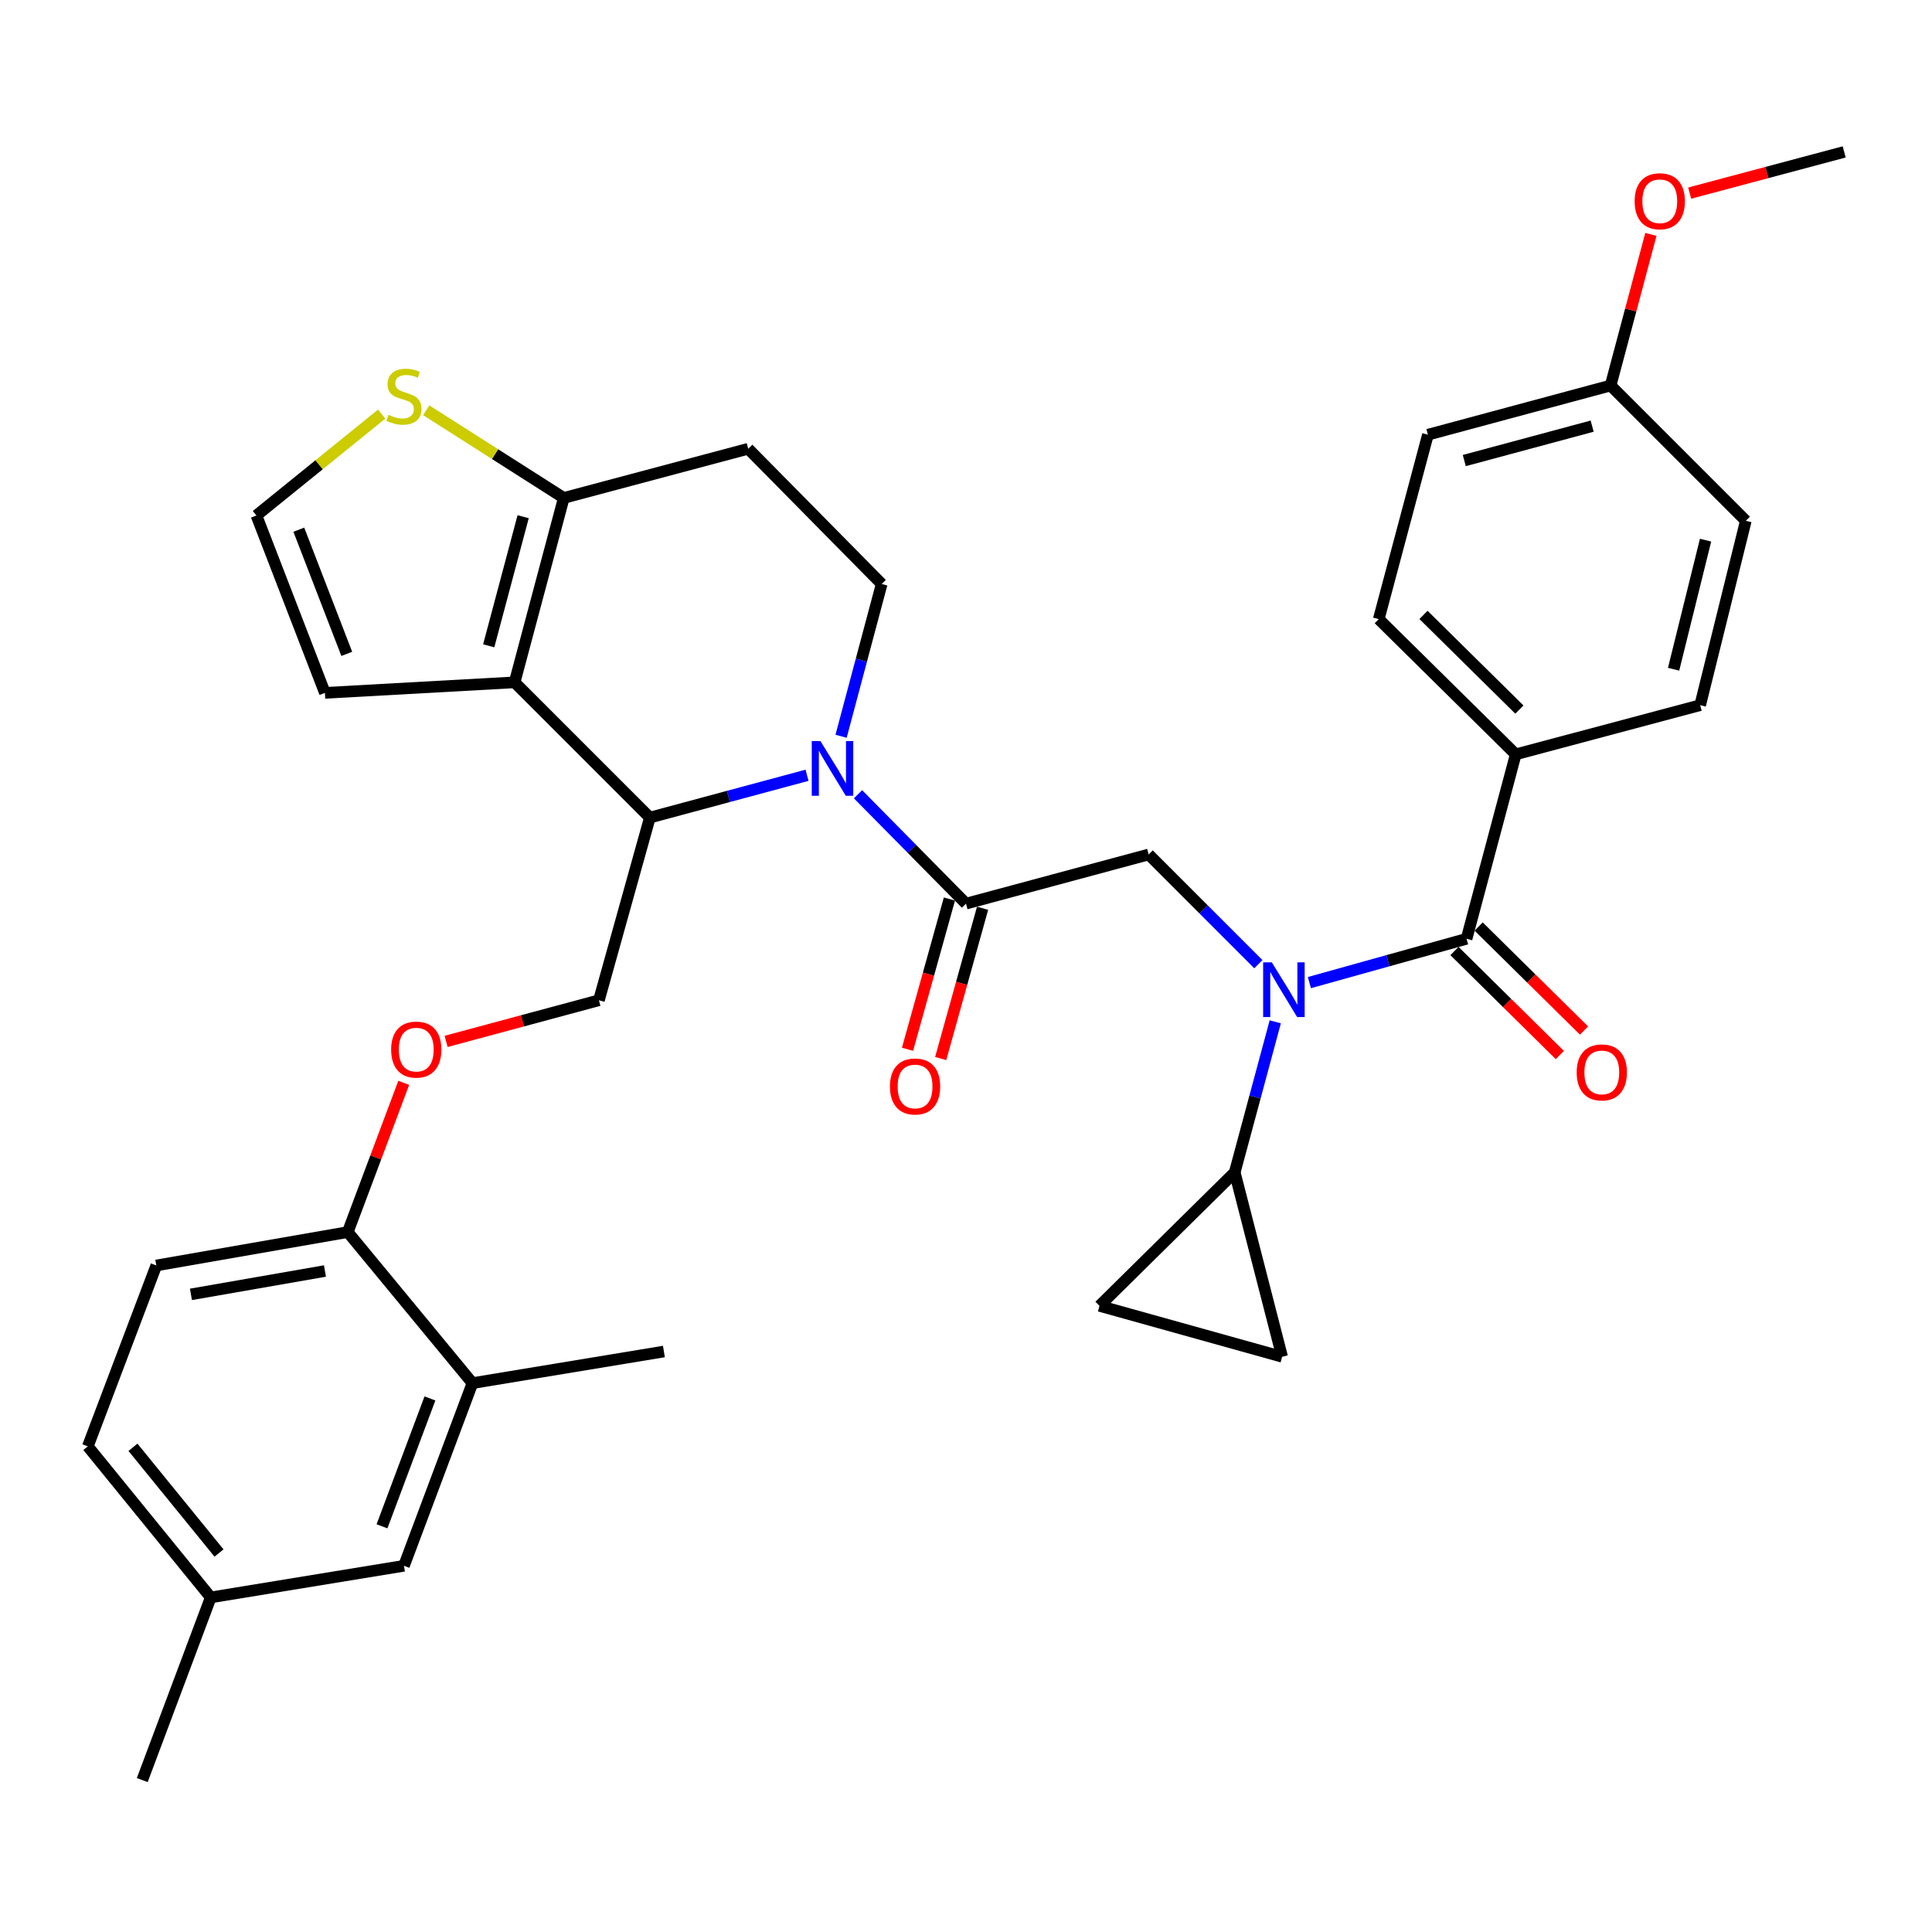 <?xml version='1.0' encoding='iso-8859-1'?>
<svg version='1.1' baseProfile='full'
              xmlns='http://www.w3.org/2000/svg'
                      xmlns:rdkit='http://www.rdkit.org/xml'
                      xmlns:xlink='http://www.w3.org/1999/xlink'
                  xml:space='preserve'
width='1000px' height='1000px' viewBox='0 0 1000 1000'>
<!-- END OF HEADER -->
<rect style='opacity:1.0;fill:#FFFFFF;stroke:none' width='1000' height='1000' x='0' y='0'> </rect>
<path class='bond-0' d='M 784.546,390.452 L 713.64,320.457' style='fill:none;fill-rule:evenodd;stroke:#000000;stroke-width:6px;stroke-linecap:butt;stroke-linejoin:miter;stroke-opacity:1' />
<path class='bond-0' d='M 786.43,367.271 L 736.795,318.274' style='fill:none;fill-rule:evenodd;stroke:#000000;stroke-width:6px;stroke-linecap:butt;stroke-linejoin:miter;stroke-opacity:1' />
<path class='bond-1' d='M 784.546,390.452 L 880.006,364.999' style='fill:none;fill-rule:evenodd;stroke:#000000;stroke-width:6px;stroke-linecap:butt;stroke-linejoin:miter;stroke-opacity:1' />
<path class='bond-2' d='M 784.546,390.452 L 759.092,485.912' style='fill:none;fill-rule:evenodd;stroke:#000000;stroke-width:6px;stroke-linecap:butt;stroke-linejoin:miter;stroke-opacity:1' />
<path class='bond-3' d='M 651.329,499.06 L 622.939,470.665' style='fill:none;fill-rule:evenodd;stroke:#0000FF;stroke-width:6px;stroke-linecap:butt;stroke-linejoin:miter;stroke-opacity:1' />
<path class='bond-3' d='M 622.939,470.665 L 594.548,442.271' style='fill:none;fill-rule:evenodd;stroke:#000000;stroke-width:6px;stroke-linecap:butt;stroke-linejoin:miter;stroke-opacity:1' />
<path class='bond-4' d='M 677.738,508.597 L 718.415,497.255' style='fill:none;fill-rule:evenodd;stroke:#0000FF;stroke-width:6px;stroke-linecap:butt;stroke-linejoin:miter;stroke-opacity:1' />
<path class='bond-4' d='M 718.415,497.255 L 759.092,485.912' style='fill:none;fill-rule:evenodd;stroke:#000000;stroke-width:6px;stroke-linecap:butt;stroke-linejoin:miter;stroke-opacity:1' />
<path class='bond-5' d='M 660.073,528.884 L 649.581,567.85' style='fill:none;fill-rule:evenodd;stroke:#0000FF;stroke-width:6px;stroke-linecap:butt;stroke-linejoin:miter;stroke-opacity:1' />
<path class='bond-5' d='M 649.581,567.85 L 639.09,606.815' style='fill:none;fill-rule:evenodd;stroke:#000000;stroke-width:6px;stroke-linecap:butt;stroke-linejoin:miter;stroke-opacity:1' />
<path class='bond-6' d='M 752.833,492.253 L 780.102,519.167' style='fill:none;fill-rule:evenodd;stroke:#000000;stroke-width:6px;stroke-linecap:butt;stroke-linejoin:miter;stroke-opacity:1' />
<path class='bond-6' d='M 780.102,519.167 L 807.37,546.081' style='fill:none;fill-rule:evenodd;stroke:#FF0000;stroke-width:6px;stroke-linecap:butt;stroke-linejoin:miter;stroke-opacity:1' />
<path class='bond-6' d='M 765.352,479.57 L 792.62,506.484' style='fill:none;fill-rule:evenodd;stroke:#000000;stroke-width:6px;stroke-linecap:butt;stroke-linejoin:miter;stroke-opacity:1' />
<path class='bond-6' d='M 792.62,506.484 L 819.889,533.397' style='fill:none;fill-rule:evenodd;stroke:#FF0000;stroke-width:6px;stroke-linecap:butt;stroke-linejoin:miter;stroke-opacity:1' />
<path class='bond-7' d='M 713.64,320.457 L 739.094,224.998' style='fill:none;fill-rule:evenodd;stroke:#000000;stroke-width:6px;stroke-linecap:butt;stroke-linejoin:miter;stroke-opacity:1' />
<path class='bond-8' d='M 880.006,364.999 L 903.638,269.549' style='fill:none;fill-rule:evenodd;stroke:#000000;stroke-width:6px;stroke-linecap:butt;stroke-linejoin:miter;stroke-opacity:1' />
<path class='bond-8' d='M 866.252,346.398 L 882.795,279.584' style='fill:none;fill-rule:evenodd;stroke:#000000;stroke-width:6px;stroke-linecap:butt;stroke-linejoin:miter;stroke-opacity:1' />
<path class='bond-9' d='M 639.09,606.815 L 569.095,675.91' style='fill:none;fill-rule:evenodd;stroke:#000000;stroke-width:6px;stroke-linecap:butt;stroke-linejoin:miter;stroke-opacity:1' />
<path class='bond-10' d='M 639.09,606.815 L 663.633,702.274' style='fill:none;fill-rule:evenodd;stroke:#000000;stroke-width:6px;stroke-linecap:butt;stroke-linejoin:miter;stroke-opacity:1' />
<path class='bond-11' d='M 569.095,675.91 L 663.633,702.274' style='fill:none;fill-rule:evenodd;stroke:#000000;stroke-width:6px;stroke-linecap:butt;stroke-linejoin:miter;stroke-opacity:1' />
<path class='bond-12' d='M 417.718,401.28 L 377.042,412.232' style='fill:none;fill-rule:evenodd;stroke:#0000FF;stroke-width:6px;stroke-linecap:butt;stroke-linejoin:miter;stroke-opacity:1' />
<path class='bond-12' d='M 377.042,412.232 L 336.367,423.183' style='fill:none;fill-rule:evenodd;stroke:#000000;stroke-width:6px;stroke-linecap:butt;stroke-linejoin:miter;stroke-opacity:1' />
<path class='bond-13' d='M 444.104,411.1 L 472.052,439.413' style='fill:none;fill-rule:evenodd;stroke:#0000FF;stroke-width:6px;stroke-linecap:butt;stroke-linejoin:miter;stroke-opacity:1' />
<path class='bond-13' d='M 472.052,439.413 L 500,467.725' style='fill:none;fill-rule:evenodd;stroke:#000000;stroke-width:6px;stroke-linecap:butt;stroke-linejoin:miter;stroke-opacity:1' />
<path class='bond-14' d='M 435.34,381.099 L 445.849,341.685' style='fill:none;fill-rule:evenodd;stroke:#0000FF;stroke-width:6px;stroke-linecap:butt;stroke-linejoin:miter;stroke-opacity:1' />
<path class='bond-14' d='M 445.849,341.685 L 456.359,302.27' style='fill:none;fill-rule:evenodd;stroke:#000000;stroke-width:6px;stroke-linecap:butt;stroke-linejoin:miter;stroke-opacity:1' />
<path class='bond-15' d='M 491.417,465.331 L 480.573,504.219' style='fill:none;fill-rule:evenodd;stroke:#000000;stroke-width:6px;stroke-linecap:butt;stroke-linejoin:miter;stroke-opacity:1' />
<path class='bond-15' d='M 480.573,504.219 L 469.73,543.106' style='fill:none;fill-rule:evenodd;stroke:#FF0000;stroke-width:6px;stroke-linecap:butt;stroke-linejoin:miter;stroke-opacity:1' />
<path class='bond-15' d='M 508.583,470.118 L 497.739,509.005' style='fill:none;fill-rule:evenodd;stroke:#000000;stroke-width:6px;stroke-linecap:butt;stroke-linejoin:miter;stroke-opacity:1' />
<path class='bond-15' d='M 497.739,509.005 L 486.896,547.893' style='fill:none;fill-rule:evenodd;stroke:#FF0000;stroke-width:6px;stroke-linecap:butt;stroke-linejoin:miter;stroke-opacity:1' />
<path class='bond-16' d='M 500,467.725 L 594.548,442.271' style='fill:none;fill-rule:evenodd;stroke:#000000;stroke-width:6px;stroke-linecap:butt;stroke-linejoin:miter;stroke-opacity:1' />
<path class='bond-17' d='M 336.367,423.183 L 266.361,353.178' style='fill:none;fill-rule:evenodd;stroke:#000000;stroke-width:6px;stroke-linecap:butt;stroke-linejoin:miter;stroke-opacity:1' />
<path class='bond-18' d='M 336.367,423.183 L 310.002,517.732' style='fill:none;fill-rule:evenodd;stroke:#000000;stroke-width:6px;stroke-linecap:butt;stroke-linejoin:miter;stroke-opacity:1' />
<path class='bond-19' d='M 456.359,302.27 L 387.274,232.274' style='fill:none;fill-rule:evenodd;stroke:#000000;stroke-width:6px;stroke-linecap:butt;stroke-linejoin:miter;stroke-opacity:1' />
<path class='bond-20' d='M 387.274,232.274 L 291.815,257.728' style='fill:none;fill-rule:evenodd;stroke:#000000;stroke-width:6px;stroke-linecap:butt;stroke-linejoin:miter;stroke-opacity:1' />
<path class='bond-21' d='M 266.361,353.178 L 291.815,257.728' style='fill:none;fill-rule:evenodd;stroke:#000000;stroke-width:6px;stroke-linecap:butt;stroke-linejoin:miter;stroke-opacity:1' />
<path class='bond-21' d='M 252.961,334.268 L 270.778,267.454' style='fill:none;fill-rule:evenodd;stroke:#000000;stroke-width:6px;stroke-linecap:butt;stroke-linejoin:miter;stroke-opacity:1' />
<path class='bond-22' d='M 266.361,353.178 L 168.179,358.633' style='fill:none;fill-rule:evenodd;stroke:#000000;stroke-width:6px;stroke-linecap:butt;stroke-linejoin:miter;stroke-opacity:1' />
<path class='bond-23' d='M 291.815,257.728 L 256.218,235.039' style='fill:none;fill-rule:evenodd;stroke:#000000;stroke-width:6px;stroke-linecap:butt;stroke-linejoin:miter;stroke-opacity:1' />
<path class='bond-23' d='M 256.218,235.039 L 220.62,212.35' style='fill:none;fill-rule:evenodd;stroke:#CCCC00;stroke-width:6px;stroke-linecap:butt;stroke-linejoin:miter;stroke-opacity:1' />
<path class='bond-24' d='M 197.552,214.338 L 165.139,240.577' style='fill:none;fill-rule:evenodd;stroke:#CCCC00;stroke-width:6px;stroke-linecap:butt;stroke-linejoin:miter;stroke-opacity:1' />
<path class='bond-24' d='M 165.139,240.577 L 132.726,266.817' style='fill:none;fill-rule:evenodd;stroke:#000000;stroke-width:6px;stroke-linecap:butt;stroke-linejoin:miter;stroke-opacity:1' />
<path class='bond-25' d='M 132.726,266.817 L 168.179,358.633' style='fill:none;fill-rule:evenodd;stroke:#000000;stroke-width:6px;stroke-linecap:butt;stroke-linejoin:miter;stroke-opacity:1' />
<path class='bond-25' d='M 154.669,274.17 L 179.486,338.441' style='fill:none;fill-rule:evenodd;stroke:#000000;stroke-width:6px;stroke-linecap:butt;stroke-linejoin:miter;stroke-opacity:1' />
<path class='bond-26' d='M 45.455,748.638 L 109.084,826.821' style='fill:none;fill-rule:evenodd;stroke:#000000;stroke-width:6px;stroke-linecap:butt;stroke-linejoin:miter;stroke-opacity:1' />
<path class='bond-26' d='M 68.821,749.116 L 113.361,803.845' style='fill:none;fill-rule:evenodd;stroke:#000000;stroke-width:6px;stroke-linecap:butt;stroke-linejoin:miter;stroke-opacity:1' />
<path class='bond-27' d='M 45.455,748.638 L 80.908,655' style='fill:none;fill-rule:evenodd;stroke:#000000;stroke-width:6px;stroke-linecap:butt;stroke-linejoin:miter;stroke-opacity:1' />
<path class='bond-28' d='M 230.902,539.027 L 270.452,528.379' style='fill:none;fill-rule:evenodd;stroke:#FF0000;stroke-width:6px;stroke-linecap:butt;stroke-linejoin:miter;stroke-opacity:1' />
<path class='bond-28' d='M 270.452,528.379 L 310.002,517.732' style='fill:none;fill-rule:evenodd;stroke:#000000;stroke-width:6px;stroke-linecap:butt;stroke-linejoin:miter;stroke-opacity:1' />
<path class='bond-29' d='M 208.972,560.47 L 194.486,599.097' style='fill:none;fill-rule:evenodd;stroke:#FF0000;stroke-width:6px;stroke-linecap:butt;stroke-linejoin:miter;stroke-opacity:1' />
<path class='bond-29' d='M 194.486,599.097 L 180,637.724' style='fill:none;fill-rule:evenodd;stroke:#000000;stroke-width:6px;stroke-linecap:butt;stroke-linejoin:miter;stroke-opacity:1' />
<path class='bond-30' d='M 109.084,826.821 L 209.088,810.456' style='fill:none;fill-rule:evenodd;stroke:#000000;stroke-width:6px;stroke-linecap:butt;stroke-linejoin:miter;stroke-opacity:1' />
<path class='bond-31' d='M 109.084,826.821 L 73.631,921.369' style='fill:none;fill-rule:evenodd;stroke:#000000;stroke-width:6px;stroke-linecap:butt;stroke-linejoin:miter;stroke-opacity:1' />
<path class='bond-32' d='M 209.088,810.456 L 244.541,715.907' style='fill:none;fill-rule:evenodd;stroke:#000000;stroke-width:6px;stroke-linecap:butt;stroke-linejoin:miter;stroke-opacity:1' />
<path class='bond-32' d='M 197.72,790.016 L 222.537,723.833' style='fill:none;fill-rule:evenodd;stroke:#000000;stroke-width:6px;stroke-linecap:butt;stroke-linejoin:miter;stroke-opacity:1' />
<path class='bond-33' d='M 244.541,715.907 L 180,637.724' style='fill:none;fill-rule:evenodd;stroke:#000000;stroke-width:6px;stroke-linecap:butt;stroke-linejoin:miter;stroke-opacity:1' />
<path class='bond-34' d='M 244.541,715.907 L 343.634,699.542' style='fill:none;fill-rule:evenodd;stroke:#000000;stroke-width:6px;stroke-linecap:butt;stroke-linejoin:miter;stroke-opacity:1' />
<path class='bond-35' d='M 180,637.724 L 80.908,655' style='fill:none;fill-rule:evenodd;stroke:#000000;stroke-width:6px;stroke-linecap:butt;stroke-linejoin:miter;stroke-opacity:1' />
<path class='bond-35' d='M 168.197,657.871 L 98.832,669.965' style='fill:none;fill-rule:evenodd;stroke:#000000;stroke-width:6px;stroke-linecap:butt;stroke-linejoin:miter;stroke-opacity:1' />
<path class='bond-36' d='M 833.642,199.544 L 903.638,269.549' style='fill:none;fill-rule:evenodd;stroke:#000000;stroke-width:6px;stroke-linecap:butt;stroke-linejoin:miter;stroke-opacity:1' />
<path class='bond-37' d='M 833.642,199.544 L 844.072,160.429' style='fill:none;fill-rule:evenodd;stroke:#000000;stroke-width:6px;stroke-linecap:butt;stroke-linejoin:miter;stroke-opacity:1' />
<path class='bond-37' d='M 844.072,160.429 L 854.502,121.314' style='fill:none;fill-rule:evenodd;stroke:#FF0000;stroke-width:6px;stroke-linecap:butt;stroke-linejoin:miter;stroke-opacity:1' />
<path class='bond-38' d='M 833.642,199.544 L 739.094,224.998' style='fill:none;fill-rule:evenodd;stroke:#000000;stroke-width:6px;stroke-linecap:butt;stroke-linejoin:miter;stroke-opacity:1' />
<path class='bond-38' d='M 824.093,220.57 L 757.909,238.388' style='fill:none;fill-rule:evenodd;stroke:#000000;stroke-width:6px;stroke-linecap:butt;stroke-linejoin:miter;stroke-opacity:1' />
<path class='bond-39' d='M 874.566,99.959 L 914.556,89.295' style='fill:none;fill-rule:evenodd;stroke:#FF0000;stroke-width:6px;stroke-linecap:butt;stroke-linejoin:miter;stroke-opacity:1' />
<path class='bond-39' d='M 914.556,89.295 L 954.545,78.631' style='fill:none;fill-rule:evenodd;stroke:#000000;stroke-width:6px;stroke-linecap:butt;stroke-linejoin:miter;stroke-opacity:1' />
<path  class='atom-1' d='M 658.284 498.116
L 667.564 513.116
Q 668.484 514.596, 669.964 517.276
Q 671.444 519.956, 671.524 520.116
L 671.524 498.116
L 675.284 498.116
L 675.284 526.436
L 671.404 526.436
L 661.444 510.036
Q 660.284 508.116, 659.044 505.916
Q 657.844 503.716, 657.484 503.036
L 657.484 526.436
L 653.804 526.436
L 653.804 498.116
L 658.284 498.116
' fill='#0000FF'/>
<path  class='atom-3' d='M 816.088 555.077
Q 816.088 548.277, 819.448 544.477
Q 822.808 540.677, 829.088 540.677
Q 835.368 540.677, 838.728 544.477
Q 842.088 548.277, 842.088 555.077
Q 842.088 561.957, 838.688 565.877
Q 835.288 569.757, 829.088 569.757
Q 822.848 569.757, 819.448 565.877
Q 816.088 561.997, 816.088 555.077
M 829.088 566.557
Q 833.408 566.557, 835.728 563.677
Q 838.088 560.757, 838.088 555.077
Q 838.088 549.517, 835.728 546.717
Q 833.408 543.877, 829.088 543.877
Q 824.768 543.877, 822.408 546.677
Q 820.088 549.477, 820.088 555.077
Q 820.088 560.797, 822.408 563.677
Q 824.768 566.557, 829.088 566.557
' fill='#FF0000'/>
<path  class='atom-8' d='M 424.645 383.569
L 433.925 398.569
Q 434.845 400.049, 436.325 402.729
Q 437.805 405.409, 437.885 405.569
L 437.885 383.569
L 441.645 383.569
L 441.645 411.889
L 437.765 411.889
L 427.805 395.489
Q 426.645 393.569, 425.405 391.369
Q 424.205 389.169, 423.845 388.489
L 423.845 411.889
L 420.165 411.889
L 420.165 383.569
L 424.645 383.569
' fill='#0000FF'/>
<path  class='atom-10' d='M 460.635 562.353
Q 460.635 555.553, 463.995 551.753
Q 467.355 547.953, 473.635 547.953
Q 479.915 547.953, 483.275 551.753
Q 486.635 555.553, 486.635 562.353
Q 486.635 569.233, 483.235 573.153
Q 479.835 577.033, 473.635 577.033
Q 467.395 577.033, 463.995 573.153
Q 460.635 569.273, 460.635 562.353
M 473.635 573.833
Q 477.955 573.833, 480.275 570.953
Q 482.635 568.033, 482.635 562.353
Q 482.635 556.793, 480.275 553.993
Q 477.955 551.153, 473.635 551.153
Q 469.315 551.153, 466.955 553.953
Q 464.635 556.753, 464.635 562.353
Q 464.635 568.073, 466.955 570.953
Q 469.315 573.833, 473.635 573.833
' fill='#FF0000'/>
<path  class='atom-17' d='M 201.088 214.719
Q 201.408 214.839, 202.728 215.399
Q 204.048 215.959, 205.488 216.319
Q 206.968 216.639, 208.408 216.639
Q 211.088 216.639, 212.648 215.359
Q 214.208 214.039, 214.208 211.759
Q 214.208 210.199, 213.408 209.239
Q 212.648 208.279, 211.448 207.759
Q 210.248 207.239, 208.248 206.639
Q 205.728 205.879, 204.208 205.159
Q 202.728 204.439, 201.648 202.919
Q 200.608 201.399, 200.608 198.839
Q 200.608 195.279, 203.008 193.079
Q 205.448 190.879, 210.248 190.879
Q 213.528 190.879, 217.248 192.439
L 216.328 195.519
Q 212.928 194.119, 210.368 194.119
Q 207.608 194.119, 206.088 195.279
Q 204.568 196.399, 204.608 198.359
Q 204.608 199.879, 205.368 200.799
Q 206.168 201.719, 207.288 202.239
Q 208.448 202.759, 210.368 203.359
Q 212.928 204.159, 214.448 204.959
Q 215.968 205.759, 217.048 207.399
Q 218.168 208.999, 218.168 211.759
Q 218.168 215.679, 215.528 217.799
Q 212.928 219.879, 208.568 219.879
Q 206.048 219.879, 204.128 219.319
Q 202.248 218.799, 200.008 217.879
L 201.088 214.719
' fill='#CCCC00'/>
<path  class='atom-21' d='M 202.454 543.265
Q 202.454 536.465, 205.814 532.665
Q 209.174 528.865, 215.454 528.865
Q 221.734 528.865, 225.094 532.665
Q 228.454 536.465, 228.454 543.265
Q 228.454 550.145, 225.054 554.065
Q 221.654 557.945, 215.454 557.945
Q 209.214 557.945, 205.814 554.065
Q 202.454 550.185, 202.454 543.265
M 215.454 554.745
Q 219.774 554.745, 222.094 551.865
Q 224.454 548.945, 224.454 543.265
Q 224.454 537.705, 222.094 534.905
Q 219.774 532.065, 215.454 532.065
Q 211.134 532.065, 208.774 534.865
Q 206.454 537.665, 206.454 543.265
Q 206.454 548.985, 208.774 551.865
Q 211.134 554.745, 215.454 554.745
' fill='#FF0000'/>
<path  class='atom-34' d='M 846.096 104.164
Q 846.096 97.365, 849.456 93.564
Q 852.816 89.764, 859.096 89.764
Q 865.376 89.764, 868.736 93.564
Q 872.096 97.365, 872.096 104.164
Q 872.096 111.044, 868.696 114.964
Q 865.296 118.844, 859.096 118.844
Q 852.856 118.844, 849.456 114.964
Q 846.096 111.084, 846.096 104.164
M 859.096 115.644
Q 863.416 115.644, 865.736 112.764
Q 868.096 109.844, 868.096 104.164
Q 868.096 98.605, 865.736 95.805
Q 863.416 92.965, 859.096 92.965
Q 854.776 92.965, 852.416 95.764
Q 850.096 98.564, 850.096 104.164
Q 850.096 109.884, 852.416 112.764
Q 854.776 115.644, 859.096 115.644
' fill='#FF0000'/>
</svg>
